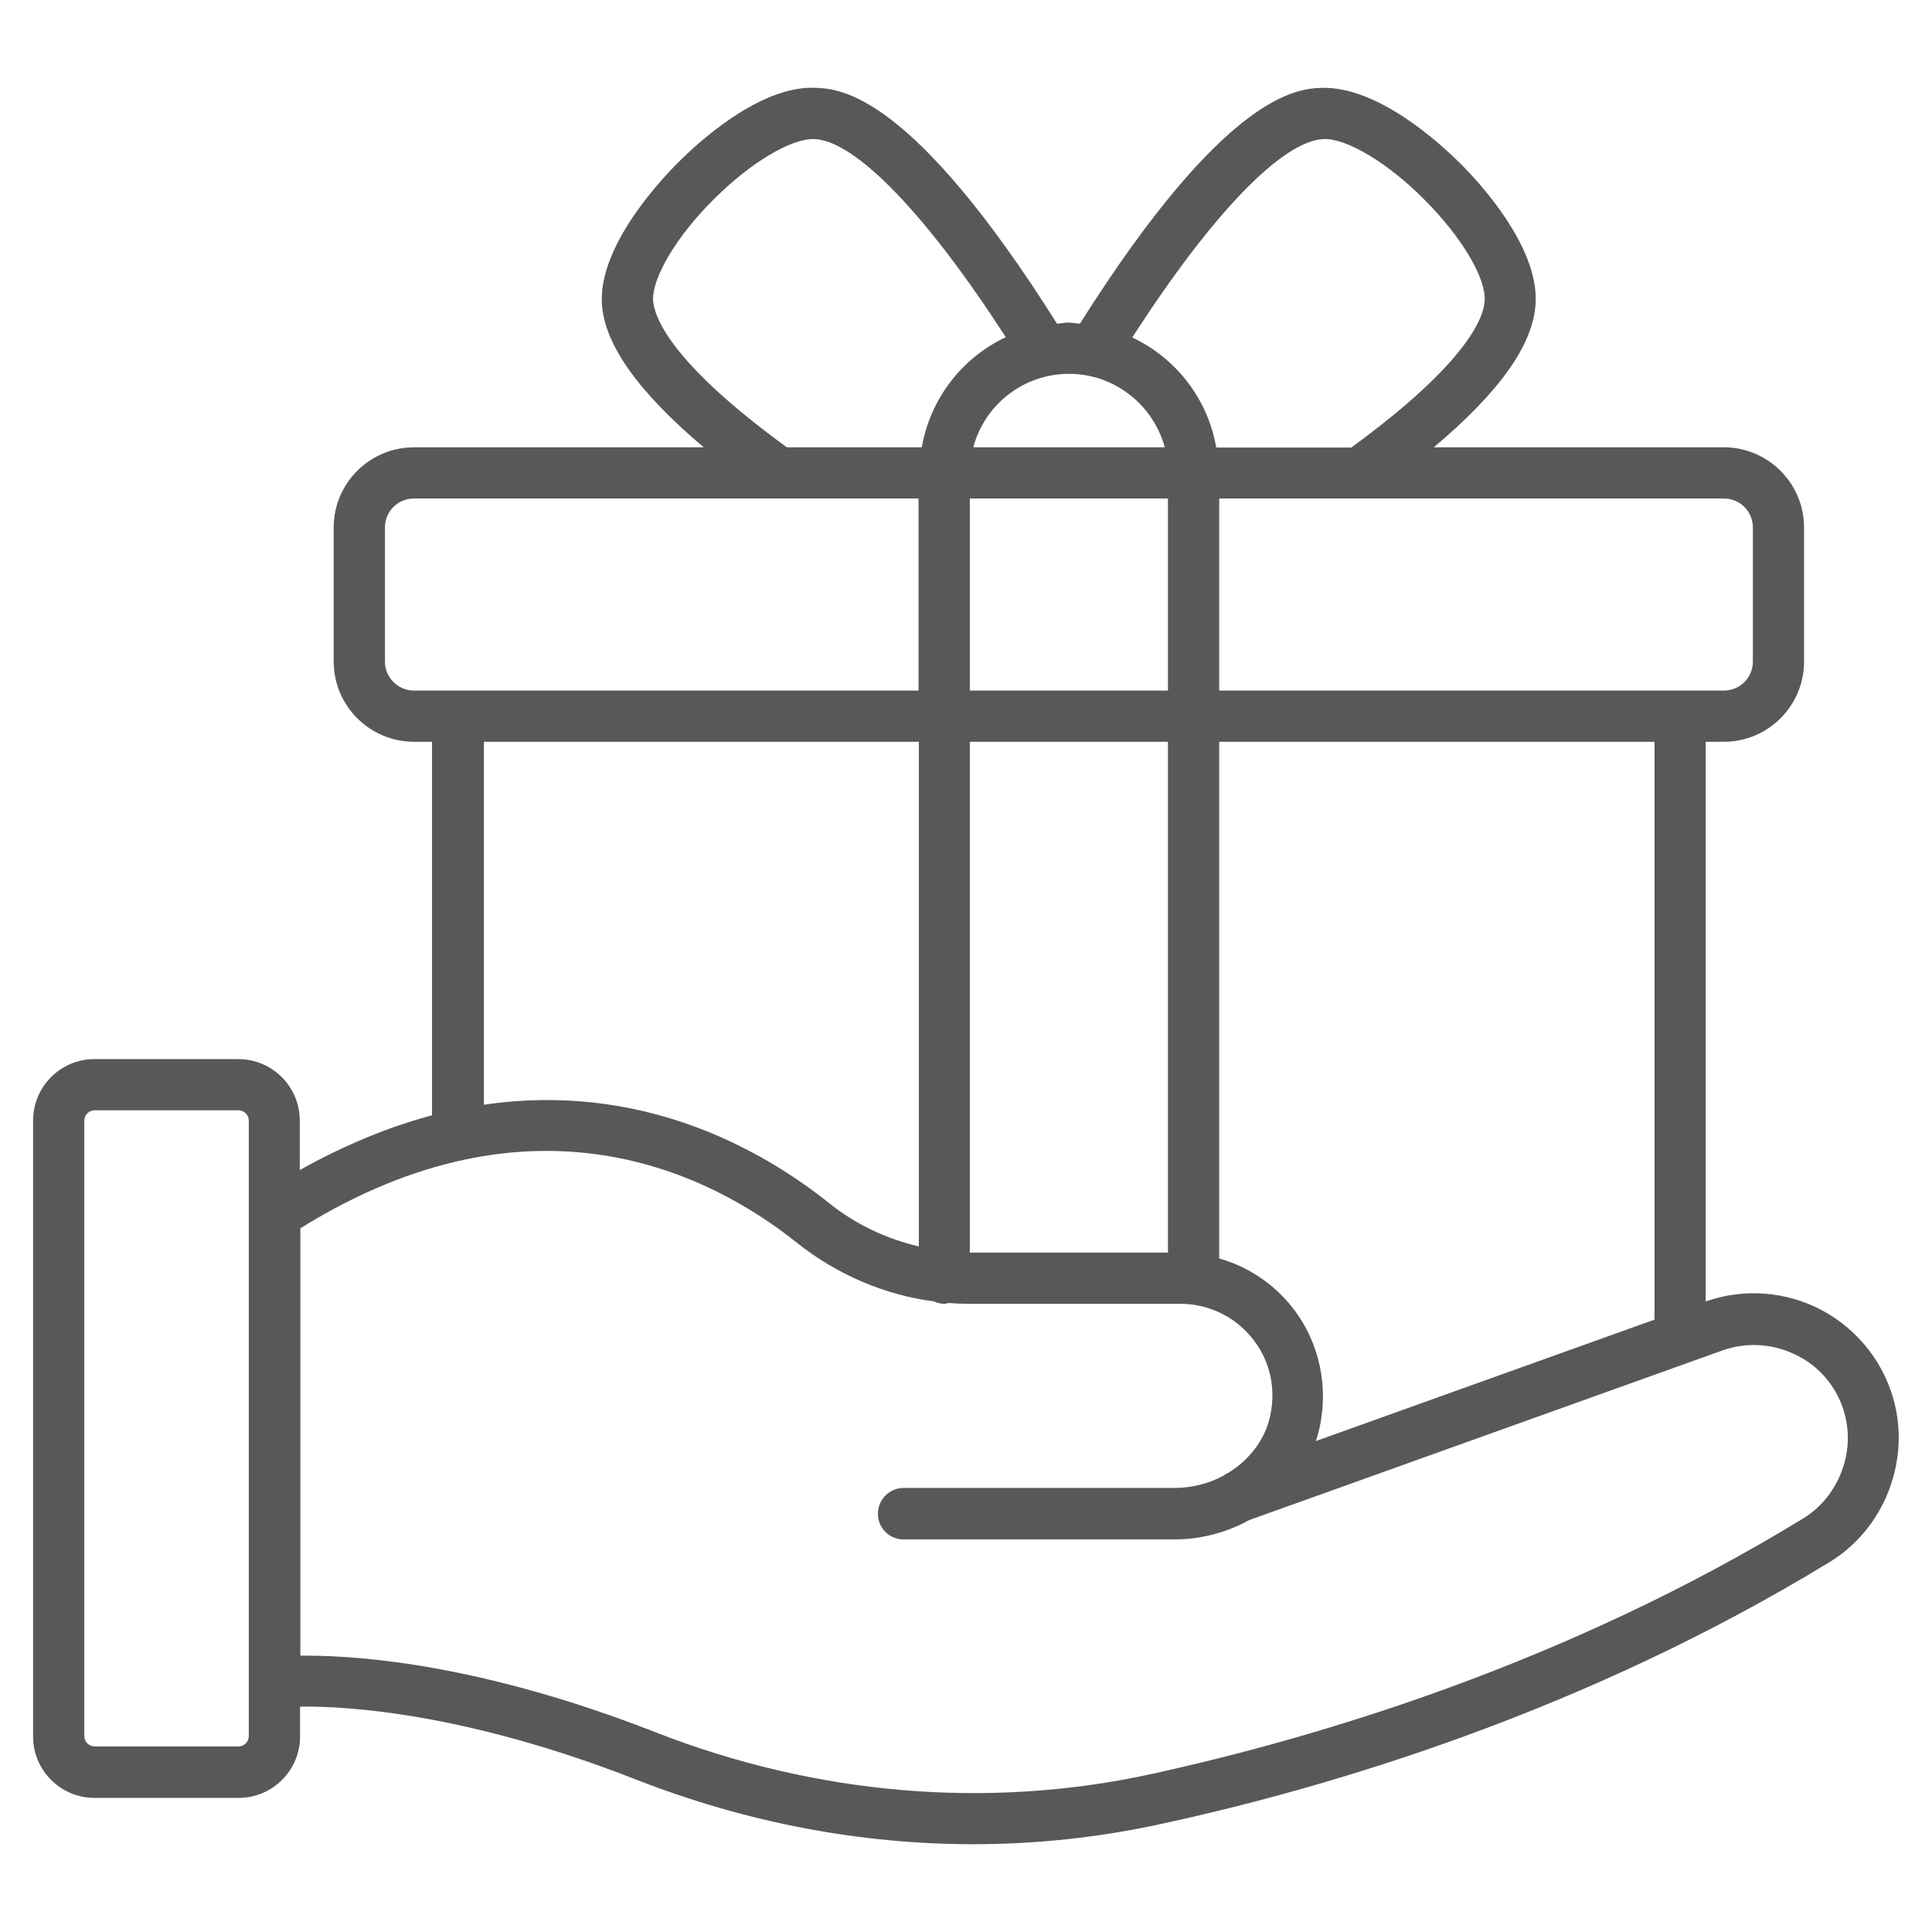 <svg width="32" height="32" viewBox="0 0 32 32" fill="none" xmlns="http://www.w3.org/2000/svg">
<path d="M30.177 21.702C29.585 21.387 28.882 21.333 28.252 21.556V12.286H28.553C29.285 12.286 29.881 11.69 29.881 10.958V8.737C29.881 8.005 29.285 7.409 28.553 7.409H23.748C24.844 6.487 25.406 5.697 25.435 5.009C25.479 4.073 24.49 3.006 24.184 2.705C23.879 2.4 22.827 1.421 21.881 1.455C21.488 1.474 20.305 1.532 17.886 5.362C17.823 5.358 17.765 5.343 17.697 5.343C17.634 5.343 17.571 5.358 17.508 5.362C15.098 1.537 13.915 1.474 13.522 1.455C12.582 1.401 11.52 2.4 11.219 2.705C10.914 3.011 9.93 4.073 9.968 5.009C9.998 5.692 10.565 6.487 11.656 7.409H6.856C6.124 7.409 5.527 8.005 5.527 8.737V10.958C5.527 11.69 6.124 12.286 6.856 12.286H7.156V18.473C6.463 18.657 5.731 18.953 4.965 19.379V18.56C4.965 17.998 4.509 17.542 3.947 17.542H1.566C1.004 17.542 0.548 17.998 0.548 18.56V28.761C0.548 29.324 1.004 29.779 1.566 29.779H3.951C4.514 29.779 4.97 29.324 4.97 28.761V28.267C5.745 28.257 7.714 28.369 10.545 29.479C12.359 30.187 14.245 30.546 16.121 30.546C17.164 30.546 18.206 30.434 19.229 30.211C22.051 29.6 26.259 28.344 30.313 25.867C30.851 25.537 31.239 24.989 31.384 24.364C31.636 23.311 31.142 22.221 30.177 21.702ZM27.404 21.857L21.794 23.869C21.833 23.753 21.862 23.636 21.881 23.515C21.993 22.817 21.799 22.114 21.348 21.585C21.042 21.227 20.64 20.97 20.194 20.844V12.286H27.404V21.857ZM17.707 6.192C18.463 6.192 19.103 6.71 19.292 7.409H16.121C16.305 6.71 16.945 6.192 17.707 6.192ZM16.063 8.257H19.345V11.438H16.063V8.257ZM16.063 12.286H19.345V20.747H16.063V12.286ZM29.033 8.737V10.958C29.033 11.224 28.819 11.438 28.553 11.438H20.194V8.257H28.553C28.819 8.257 29.033 8.47 29.033 8.737ZM21.925 2.303C22.303 2.289 22.987 2.696 23.593 3.307C24.199 3.913 24.611 4.596 24.591 4.975C24.582 5.236 24.334 5.988 22.381 7.413H20.145C20.005 6.604 19.476 5.93 18.754 5.59C20.068 3.549 21.236 2.332 21.925 2.303ZM10.817 4.97C10.802 4.596 11.21 3.908 11.821 3.302C12.427 2.696 13.105 2.289 13.489 2.303C14.172 2.332 15.345 3.549 16.659 5.585C15.937 5.925 15.409 6.599 15.268 7.409H13.033C11.074 5.983 10.832 5.232 10.817 4.97ZM6.376 10.958V8.737C6.376 8.47 6.589 8.257 6.856 8.257H15.214V11.438H6.856C6.594 11.438 6.376 11.224 6.376 10.958ZM8.01 12.286H15.219V20.645C14.686 20.519 14.177 20.286 13.726 19.922C12.596 19.021 10.608 17.915 8.015 18.298V12.286H8.01ZM4.121 28.756C4.121 28.849 4.044 28.926 3.951 28.926H1.566C1.474 28.926 1.396 28.849 1.396 28.756V18.56C1.396 18.468 1.474 18.39 1.566 18.39H3.951C4.044 18.39 4.121 18.468 4.121 18.56V28.756ZM30.565 24.17C30.468 24.577 30.221 24.931 29.876 25.144C25.925 27.564 21.808 28.785 19.055 29.387C16.354 29.973 13.518 29.731 10.861 28.693C8.024 27.583 6.012 27.423 5.076 27.423C5.038 27.423 5.004 27.423 4.975 27.423V20.344C8.848 17.939 11.782 19.452 13.197 20.582C13.867 21.115 14.657 21.45 15.472 21.556C15.525 21.581 15.583 21.595 15.646 21.595C15.67 21.595 15.69 21.585 15.714 21.581C15.816 21.59 15.918 21.595 16.019 21.595H19.549C19.995 21.595 20.422 21.789 20.713 22.133C21.009 22.478 21.13 22.924 21.052 23.379C20.984 23.806 20.713 24.17 20.339 24.398C20.315 24.407 20.291 24.422 20.267 24.441C20.024 24.572 19.743 24.645 19.447 24.645H14.967C14.735 24.645 14.541 24.834 14.541 25.072C14.541 25.309 14.73 25.498 14.967 25.498H19.447C19.893 25.498 20.32 25.382 20.689 25.178L28.533 22.366C28.945 22.221 29.401 22.255 29.799 22.468C30.405 22.788 30.725 23.491 30.565 24.17Z" fill="#595858"/>
</svg>
